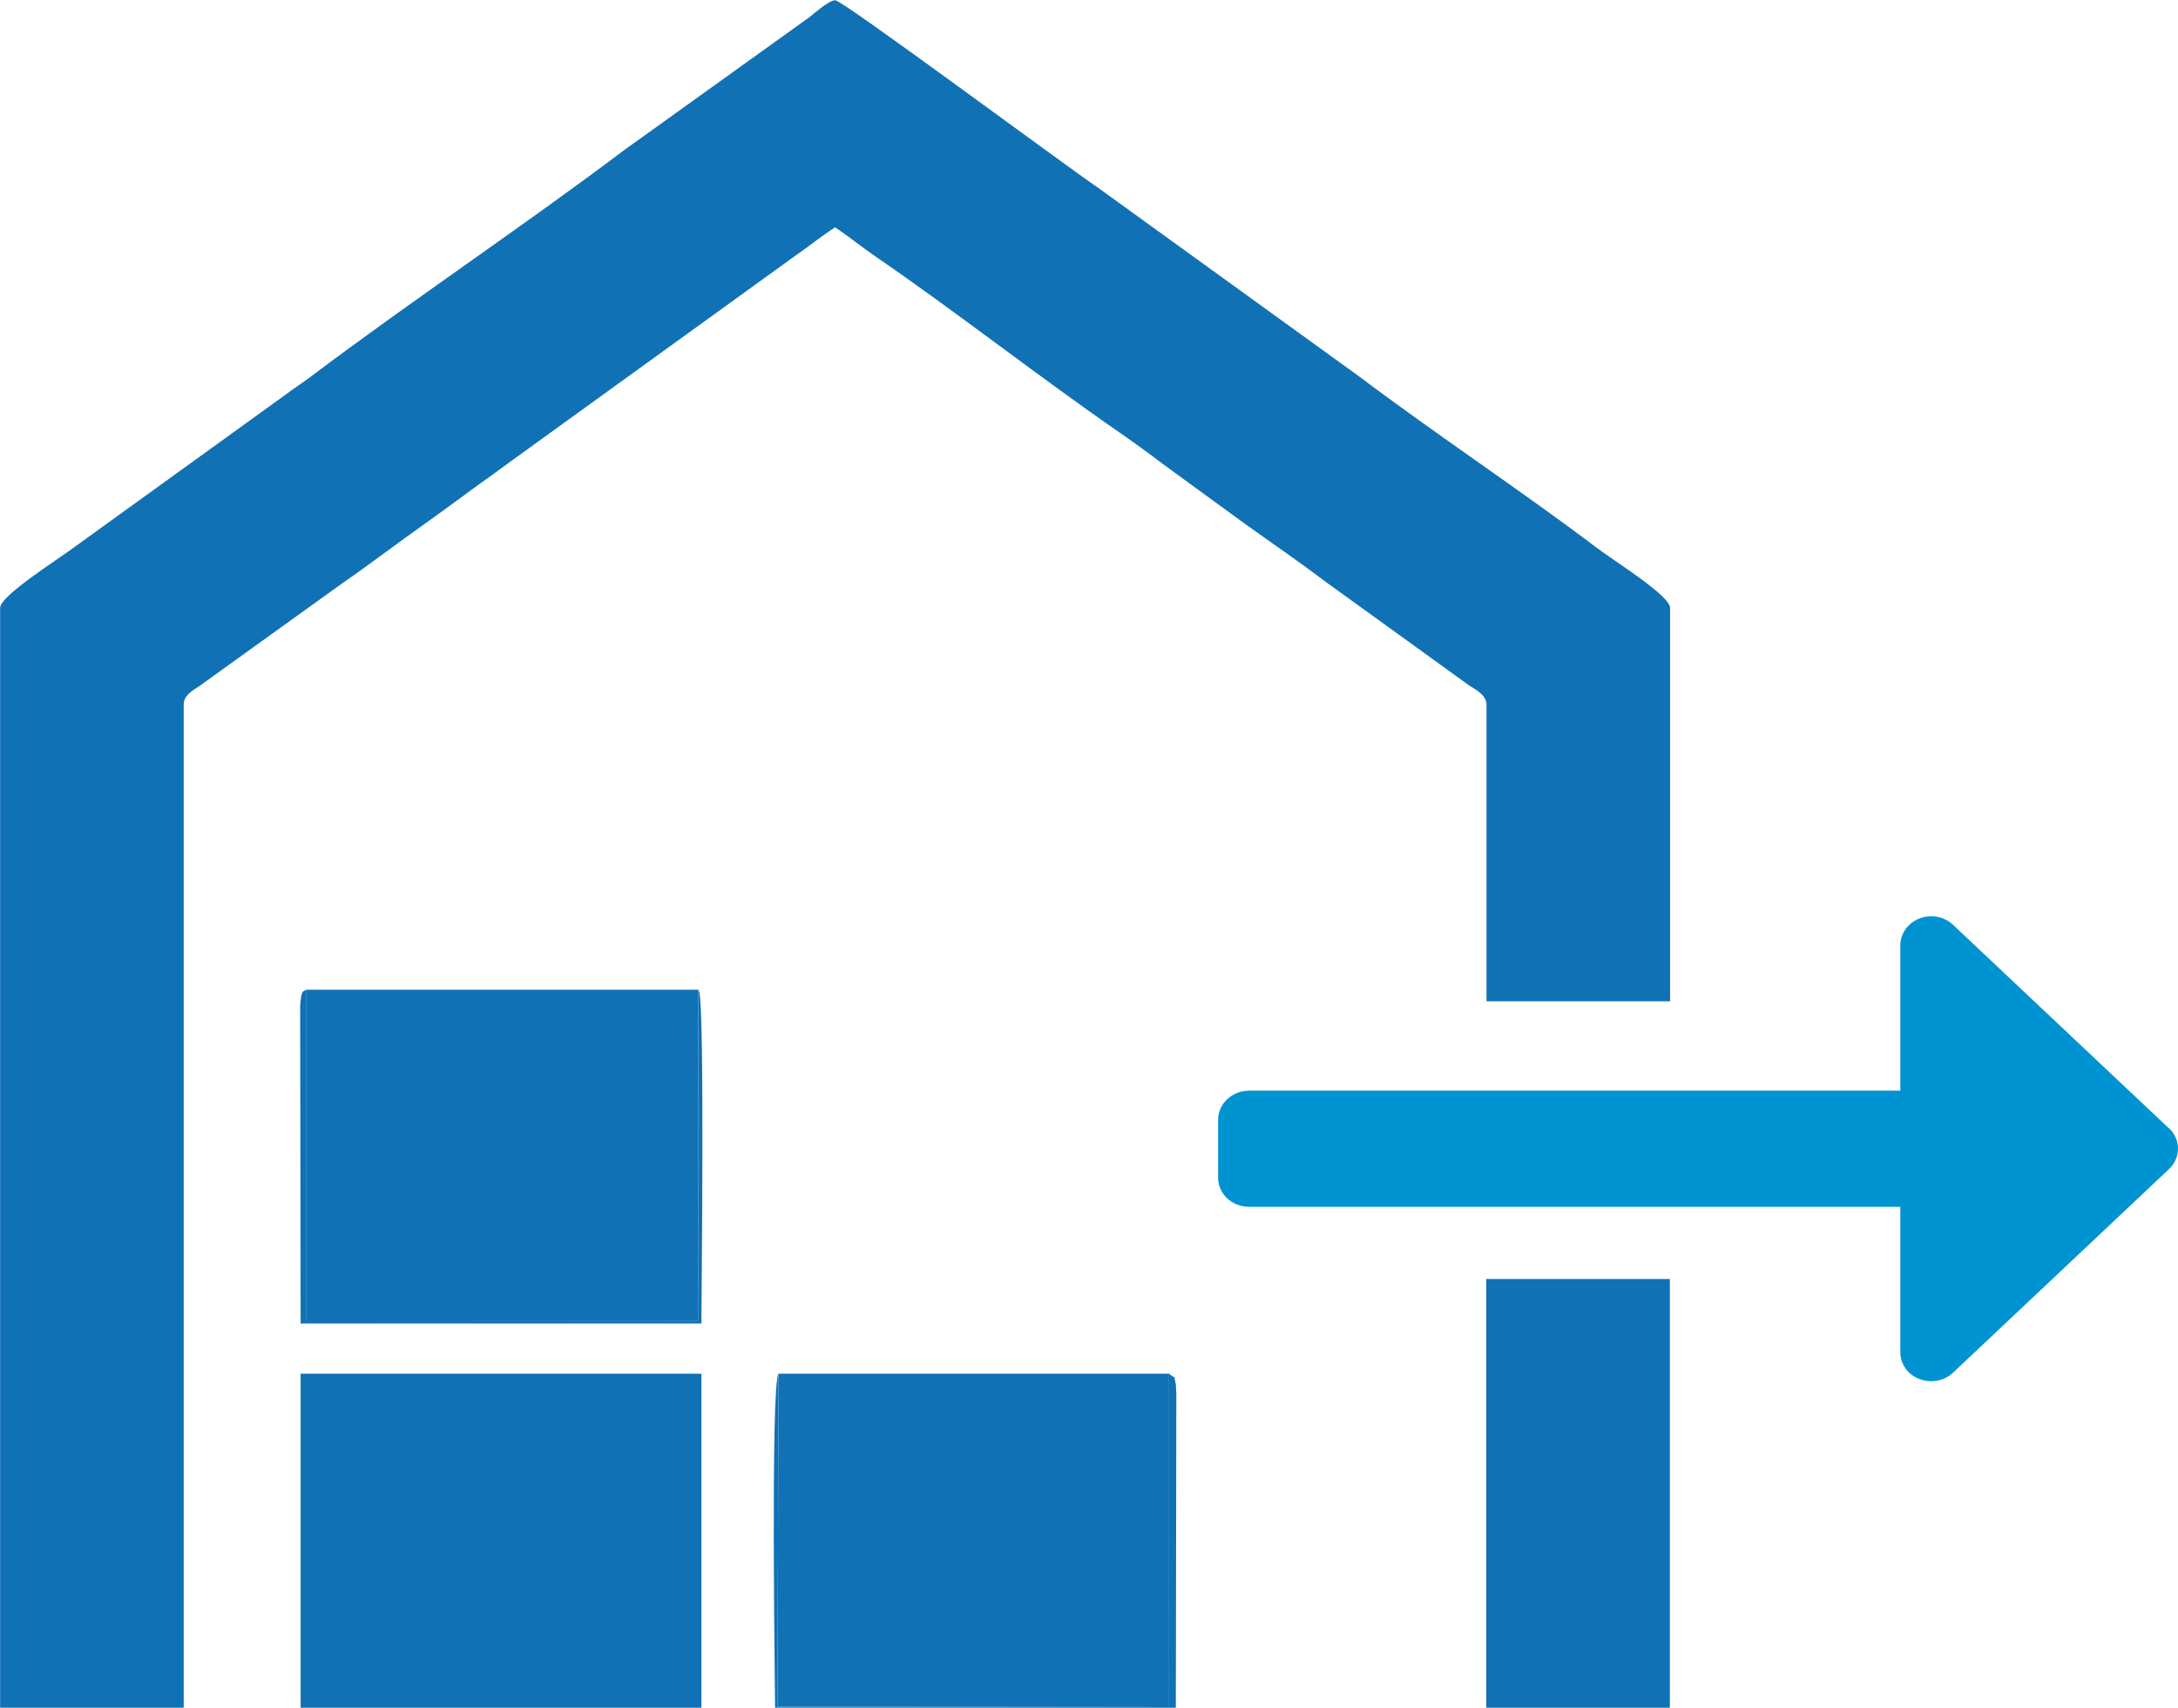 <?xml version="1.0" encoding="UTF-8"?>
<!DOCTYPE svg PUBLIC "-//W3C//DTD SVG 1.1//EN" "http://www.w3.org/Graphics/SVG/1.1/DTD/svg11.dtd">
<!-- Creator: CorelDRAW 2017 -->
<svg xmlns="http://www.w3.org/2000/svg" xml:space="preserve" width="8.696mm" height="6.82mm" version="1.1" style="shape-rendering:geometricPrecision; text-rendering:geometricPrecision; image-rendering:optimizeQuality; fill-rule:evenodd; clip-rule:evenodd"
viewBox="0 0 90.15 70.71"
 xmlns:xlink="http://www.w3.org/1999/xlink">
 <defs>
  <style type="text/css">
   <![CDATA[
    .fil0 {fill:#1171B5}
    .fil1 {fill:#0093D2;fill-rule:nonzero}
   ]]>
  </style>
 </defs>
 <g id="_x0020_8">
  <path class="fil0" d="M28.9 40.98l0.01 13.71 -16.25 0.01 0 -13.72c-0.11,0.11 -0.19,-0.06 -0.24,0.68l0.02 13.14 16.59 0c0,-0.71 0.14,-12.96 -0.09,-13.73 -0.01,-0.02 -0.02,-0.07 -0.04,-0.1z"/>
  <path class="fil0" d="M48.39 56.88l0 13.77 -16.21 0.02 0.04 -13.79c-0.33,0.51 -0.14,13.32 -0.14,13.83l16.59 0 0.02 -13c-0,-0.04 -0.02,-0.4 -0.02,-0.4 -0.14,-0.5 0.11,-0.11 -0.27,-0.42z"/>
  <path class="fil0" d="M-0 25.16l0 45.55 7.6 0 0 -41.54c0,-0.37 0.35,-0.57 0.63,-0.75l5.95 -4.28c1.19,-0.82 2.23,-1.63 3.37,-2.43 0.56,-0.4 1.11,-0.8 1.68,-1.22 0.6,-0.45 1.16,-0.83 1.76,-1.28l11.8 -8.53c0.64,-0.44 1.14,-0.85 1.77,-1.27 0.6,0.4 1.08,0.8 1.69,1.22 3.22,2.2 6.8,5.01 10.12,7.3 0.63,0.44 1.17,0.83 1.76,1.28l3.36 2.45c1.17,0.84 2.26,1.58 3.38,2.43l5.94 4.29c0.28,0.18 0.72,0.4 0.72,0.8l0 12.28 7.6 0 0 -16.29c0,-0.51 -2.36,-1.97 -3.04,-2.49 -2.92,-2.22 -6.77,-4.78 -9.8,-7.07l-10.83 -7.83c-1.43,-0.97 -10.58,-7.77 -10.89,-7.77 -0.26,0 -0.86,0.54 -1.08,0.71l-7.65 5.49c-4.12,3.11 -8.92,6.32 -13,9.4 -0.37,0.28 -0.67,0.46 -1.05,0.75l-8.67 6.26c-0.7,0.53 -3.12,2.04 -3.12,2.55zm61.52 27.8l0 17.75 7.6 0 0 -17.75 -7.6 0z"/>
  <polygon class="fil0" points="12.44,70.71 29.03,70.71 29.03,56.88 12.44,56.88 "/>
  <polygon class="fil0" points="48.39,56.88 32.22,56.88 32.18,70.67 48.39,70.65 "/>
  <polygon class="fil0" points="28.9,40.98 12.66,40.98 12.66,54.71 28.91,54.7 "/>
  <path class="fil1" d="M89.78 46.72l-8.94 -8.43c-0.24,-0.23 -0.57,-0.35 -0.9,-0.35 -0.17,0 -0.33,0.03 -0.49,0.09 -0.48,0.19 -0.79,0.63 -0.79,1.11l0 6.02 -26.96 0c-0.7,0 -1.28,0.54 -1.28,1.2l0 2.41c0,0.66 0.57,1.2 1.28,1.2l26.96 0 0 6.02c0,0.49 0.31,0.93 0.79,1.11 0.16,0.06 0.32,0.09 0.49,0.09 0.33,0 0.66,-0.12 0.9,-0.35l8.94 -8.43c0.5,-0.47 0.5,-1.23 0,-1.7z"/>
 </g>
</svg>
